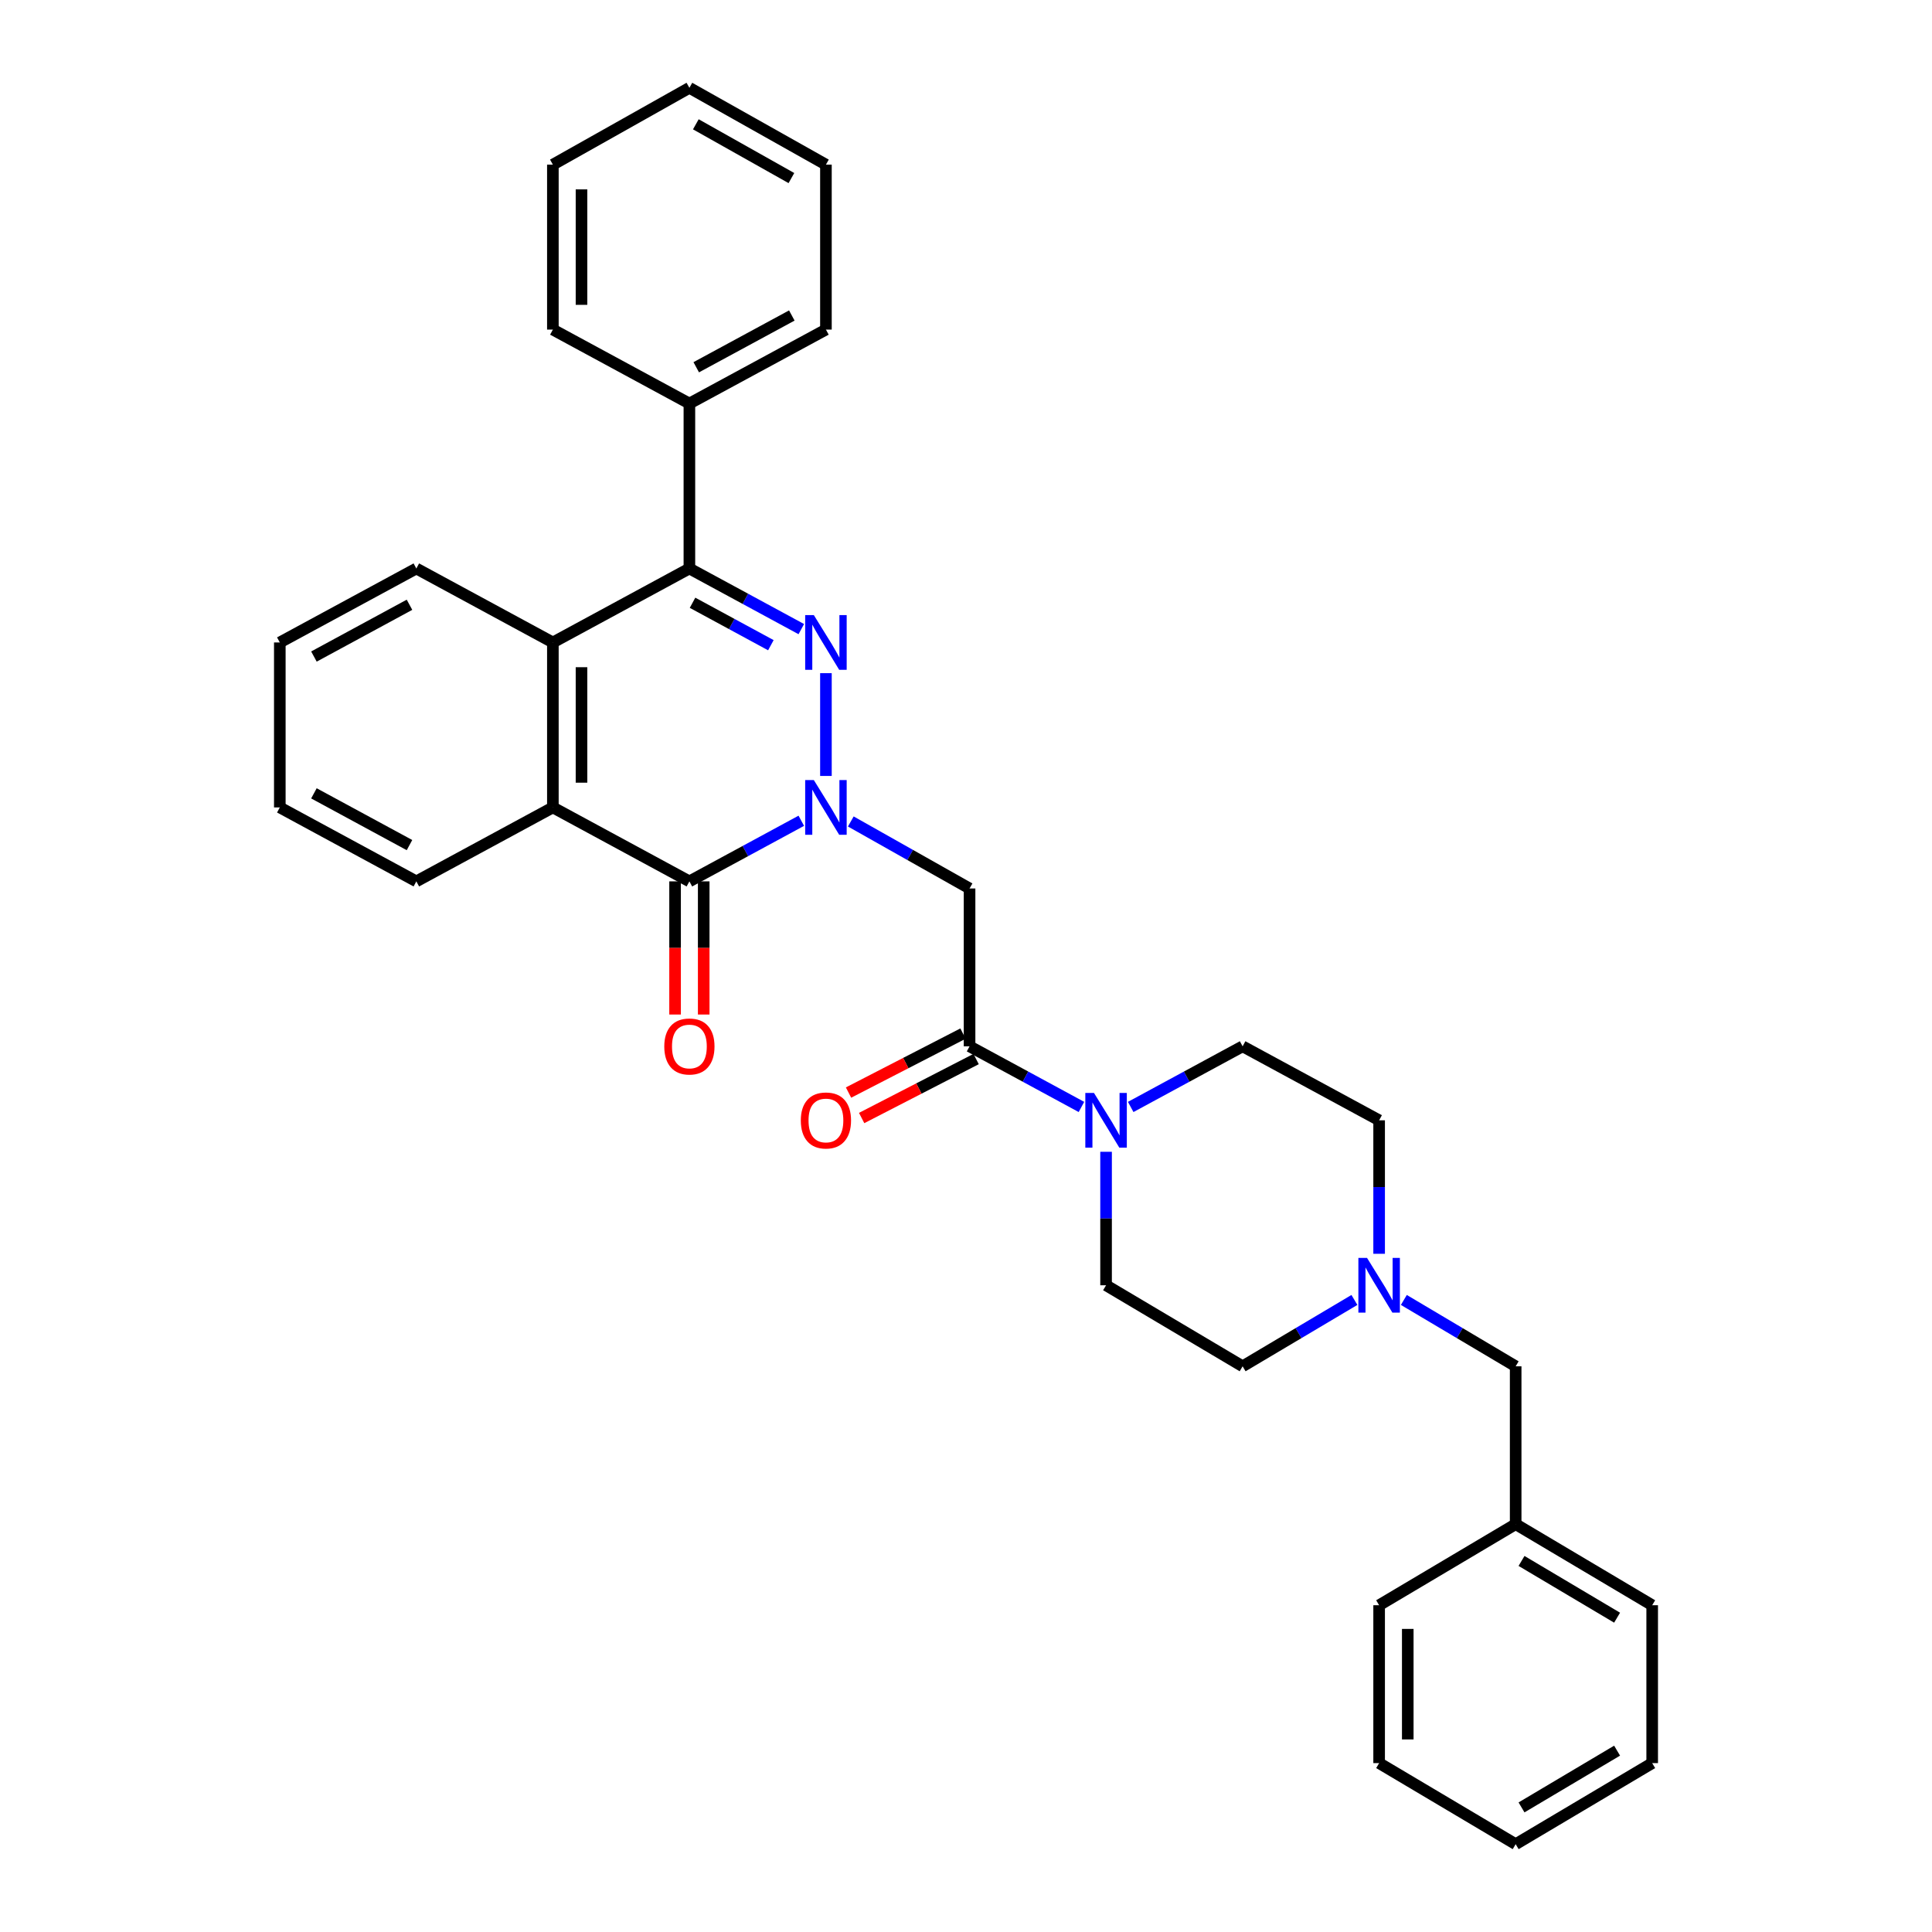 <?xml version='1.0' encoding='iso-8859-1'?>
<svg version='1.1' baseProfile='full'
              xmlns='http://www.w3.org/2000/svg'
                      xmlns:rdkit='http://www.rdkit.org/xml'
                      xmlns:xlink='http://www.w3.org/1999/xlink'
                  xml:space='preserve'
width='1000px' height='1000px' viewBox='0 0 1000 1000'>
<!-- END OF HEADER -->
<rect style='opacity:1.0;fill:#FFFFFF;stroke:none' width='1000' height='1000' x='0' y='0'> </rect>
<path class='bond-0' d='M 427.5,401.63 L 427.5,348.426' style='fill:none;fill-rule:evenodd;stroke:#0000FF;stroke-width:6px;stroke-linecap:butt;stroke-linejoin:miter;stroke-opacity:1' />
<path class='bond-1' d='M 414.751,424.828 L 385.79,440.512' style='fill:none;fill-rule:evenodd;stroke:#0000FF;stroke-width:6px;stroke-linecap:butt;stroke-linejoin:miter;stroke-opacity:1' />
<path class='bond-1' d='M 385.79,440.512 L 356.829,456.196' style='fill:none;fill-rule:evenodd;stroke:#000000;stroke-width:6px;stroke-linecap:butt;stroke-linejoin:miter;stroke-opacity:1' />
<path class='bond-3' d='M 440.374,425.189 L 471.109,442.533' style='fill:none;fill-rule:evenodd;stroke:#0000FF;stroke-width:6px;stroke-linecap:butt;stroke-linejoin:miter;stroke-opacity:1' />
<path class='bond-3' d='M 471.109,442.533 L 501.844,459.876' style='fill:none;fill-rule:evenodd;stroke:#000000;stroke-width:6px;stroke-linecap:butt;stroke-linejoin:miter;stroke-opacity:1' />
<path class='bond-2' d='M 414.751,325.631 L 385.79,309.941' style='fill:none;fill-rule:evenodd;stroke:#0000FF;stroke-width:6px;stroke-linecap:butt;stroke-linejoin:miter;stroke-opacity:1' />
<path class='bond-2' d='M 385.79,309.941 L 356.829,294.251' style='fill:none;fill-rule:evenodd;stroke:#000000;stroke-width:6px;stroke-linecap:butt;stroke-linejoin:miter;stroke-opacity:1' />
<path class='bond-2' d='M 399.002,333.956 L 378.73,322.972' style='fill:none;fill-rule:evenodd;stroke:#0000FF;stroke-width:6px;stroke-linecap:butt;stroke-linejoin:miter;stroke-opacity:1' />
<path class='bond-2' d='M 378.73,322.972 L 358.457,311.989' style='fill:none;fill-rule:evenodd;stroke:#000000;stroke-width:6px;stroke-linecap:butt;stroke-linejoin:miter;stroke-opacity:1' />
<path class='bond-4' d='M 356.829,456.196 L 286.165,417.924' style='fill:none;fill-rule:evenodd;stroke:#000000;stroke-width:6px;stroke-linecap:butt;stroke-linejoin:miter;stroke-opacity:1' />
<path class='bond-9' d='M 349.418,456.196 L 349.418,490.657' style='fill:none;fill-rule:evenodd;stroke:#000000;stroke-width:6px;stroke-linecap:butt;stroke-linejoin:miter;stroke-opacity:1' />
<path class='bond-9' d='M 349.418,490.657 L 349.418,525.119' style='fill:none;fill-rule:evenodd;stroke:#FF0000;stroke-width:6px;stroke-linecap:butt;stroke-linejoin:miter;stroke-opacity:1' />
<path class='bond-9' d='M 364.239,456.196 L 364.239,490.657' style='fill:none;fill-rule:evenodd;stroke:#000000;stroke-width:6px;stroke-linecap:butt;stroke-linejoin:miter;stroke-opacity:1' />
<path class='bond-9' d='M 364.239,490.657 L 364.239,525.119' style='fill:none;fill-rule:evenodd;stroke:#FF0000;stroke-width:6px;stroke-linecap:butt;stroke-linejoin:miter;stroke-opacity:1' />
<path class='bond-10' d='M 356.829,294.251 L 356.829,208.865' style='fill:none;fill-rule:evenodd;stroke:#000000;stroke-width:6px;stroke-linecap:butt;stroke-linejoin:miter;stroke-opacity:1' />
<path class='bond-32' d='M 356.829,294.251 L 286.165,332.538' style='fill:none;fill-rule:evenodd;stroke:#000000;stroke-width:6px;stroke-linecap:butt;stroke-linejoin:miter;stroke-opacity:1' />
<path class='bond-6' d='M 501.844,459.876 L 501.844,541.573' style='fill:none;fill-rule:evenodd;stroke:#000000;stroke-width:6px;stroke-linecap:butt;stroke-linejoin:miter;stroke-opacity:1' />
<path class='bond-5' d='M 286.165,417.924 L 286.165,332.538' style='fill:none;fill-rule:evenodd;stroke:#000000;stroke-width:6px;stroke-linecap:butt;stroke-linejoin:miter;stroke-opacity:1' />
<path class='bond-5' d='M 300.986,405.116 L 300.986,345.346' style='fill:none;fill-rule:evenodd;stroke:#000000;stroke-width:6px;stroke-linecap:butt;stroke-linejoin:miter;stroke-opacity:1' />
<path class='bond-18' d='M 286.165,417.924 L 215.493,456.196' style='fill:none;fill-rule:evenodd;stroke:#000000;stroke-width:6px;stroke-linecap:butt;stroke-linejoin:miter;stroke-opacity:1' />
<path class='bond-19' d='M 286.165,332.538 L 215.493,294.251' style='fill:none;fill-rule:evenodd;stroke:#000000;stroke-width:6px;stroke-linecap:butt;stroke-linejoin:miter;stroke-opacity:1' />
<path class='bond-7' d='M 501.844,541.573 L 530.797,557.266' style='fill:none;fill-rule:evenodd;stroke:#000000;stroke-width:6px;stroke-linecap:butt;stroke-linejoin:miter;stroke-opacity:1' />
<path class='bond-7' d='M 530.797,557.266 L 559.751,572.959' style='fill:none;fill-rule:evenodd;stroke:#0000FF;stroke-width:6px;stroke-linecap:butt;stroke-linejoin:miter;stroke-opacity:1' />
<path class='bond-11' d='M 498.451,534.985 L 468.824,550.246' style='fill:none;fill-rule:evenodd;stroke:#000000;stroke-width:6px;stroke-linecap:butt;stroke-linejoin:miter;stroke-opacity:1' />
<path class='bond-11' d='M 468.824,550.246 L 439.197,565.508' style='fill:none;fill-rule:evenodd;stroke:#FF0000;stroke-width:6px;stroke-linecap:butt;stroke-linejoin:miter;stroke-opacity:1' />
<path class='bond-11' d='M 505.238,548.161 L 475.611,563.422' style='fill:none;fill-rule:evenodd;stroke:#000000;stroke-width:6px;stroke-linecap:butt;stroke-linejoin:miter;stroke-opacity:1' />
<path class='bond-11' d='M 475.611,563.422 L 445.985,578.683' style='fill:none;fill-rule:evenodd;stroke:#FF0000;stroke-width:6px;stroke-linecap:butt;stroke-linejoin:miter;stroke-opacity:1' />
<path class='bond-12' d='M 572.5,596.164 L 572.5,630.709' style='fill:none;fill-rule:evenodd;stroke:#0000FF;stroke-width:6px;stroke-linecap:butt;stroke-linejoin:miter;stroke-opacity:1' />
<path class='bond-12' d='M 572.5,630.709 L 572.5,665.255' style='fill:none;fill-rule:evenodd;stroke:#000000;stroke-width:6px;stroke-linecap:butt;stroke-linejoin:miter;stroke-opacity:1' />
<path class='bond-13' d='M 585.249,572.961 L 614.215,557.267' style='fill:none;fill-rule:evenodd;stroke:#0000FF;stroke-width:6px;stroke-linecap:butt;stroke-linejoin:miter;stroke-opacity:1' />
<path class='bond-13' d='M 614.215,557.267 L 643.18,541.573' style='fill:none;fill-rule:evenodd;stroke:#000000;stroke-width:6px;stroke-linecap:butt;stroke-linejoin:miter;stroke-opacity:1' />
<path class='bond-8' d='M 713.835,648.96 L 713.835,614.415' style='fill:none;fill-rule:evenodd;stroke:#0000FF;stroke-width:6px;stroke-linecap:butt;stroke-linejoin:miter;stroke-opacity:1' />
<path class='bond-8' d='M 713.835,614.415 L 713.835,579.869' style='fill:none;fill-rule:evenodd;stroke:#000000;stroke-width:6px;stroke-linecap:butt;stroke-linejoin:miter;stroke-opacity:1' />
<path class='bond-14' d='M 726.629,672.848 L 755.568,690.023' style='fill:none;fill-rule:evenodd;stroke:#0000FF;stroke-width:6px;stroke-linecap:butt;stroke-linejoin:miter;stroke-opacity:1' />
<path class='bond-14' d='M 755.568,690.023 L 784.507,707.198' style='fill:none;fill-rule:evenodd;stroke:#000000;stroke-width:6px;stroke-linecap:butt;stroke-linejoin:miter;stroke-opacity:1' />
<path class='bond-33' d='M 701.041,672.85 L 672.11,690.024' style='fill:none;fill-rule:evenodd;stroke:#0000FF;stroke-width:6px;stroke-linecap:butt;stroke-linejoin:miter;stroke-opacity:1' />
<path class='bond-33' d='M 672.11,690.024 L 643.18,707.198' style='fill:none;fill-rule:evenodd;stroke:#000000;stroke-width:6px;stroke-linecap:butt;stroke-linejoin:miter;stroke-opacity:1' />
<path class='bond-20' d='M 356.829,208.865 L 427.5,170.594' style='fill:none;fill-rule:evenodd;stroke:#000000;stroke-width:6px;stroke-linecap:butt;stroke-linejoin:miter;stroke-opacity:1' />
<path class='bond-20' d='M 360.372,190.092 L 409.842,163.302' style='fill:none;fill-rule:evenodd;stroke:#000000;stroke-width:6px;stroke-linecap:butt;stroke-linejoin:miter;stroke-opacity:1' />
<path class='bond-21' d='M 356.829,208.865 L 286.165,170.594' style='fill:none;fill-rule:evenodd;stroke:#000000;stroke-width:6px;stroke-linecap:butt;stroke-linejoin:miter;stroke-opacity:1' />
<path class='bond-16' d='M 572.5,665.255 L 643.18,707.198' style='fill:none;fill-rule:evenodd;stroke:#000000;stroke-width:6px;stroke-linecap:butt;stroke-linejoin:miter;stroke-opacity:1' />
<path class='bond-15' d='M 643.18,541.573 L 713.835,579.869' style='fill:none;fill-rule:evenodd;stroke:#000000;stroke-width:6px;stroke-linecap:butt;stroke-linejoin:miter;stroke-opacity:1' />
<path class='bond-17' d='M 784.507,707.198 L 784.507,788.904' style='fill:none;fill-rule:evenodd;stroke:#000000;stroke-width:6px;stroke-linecap:butt;stroke-linejoin:miter;stroke-opacity:1' />
<path class='bond-22' d='M 784.507,788.904 L 855.17,830.864' style='fill:none;fill-rule:evenodd;stroke:#000000;stroke-width:6px;stroke-linecap:butt;stroke-linejoin:miter;stroke-opacity:1' />
<path class='bond-22' d='M 787.539,807.941 L 837.004,837.313' style='fill:none;fill-rule:evenodd;stroke:#000000;stroke-width:6px;stroke-linecap:butt;stroke-linejoin:miter;stroke-opacity:1' />
<path class='bond-23' d='M 784.507,788.904 L 713.835,830.864' style='fill:none;fill-rule:evenodd;stroke:#000000;stroke-width:6px;stroke-linecap:butt;stroke-linejoin:miter;stroke-opacity:1' />
<path class='bond-25' d='M 215.493,456.196 L 144.83,417.924' style='fill:none;fill-rule:evenodd;stroke:#000000;stroke-width:6px;stroke-linecap:butt;stroke-linejoin:miter;stroke-opacity:1' />
<path class='bond-25' d='M 211.952,437.422 L 162.488,410.633' style='fill:none;fill-rule:evenodd;stroke:#000000;stroke-width:6px;stroke-linecap:butt;stroke-linejoin:miter;stroke-opacity:1' />
<path class='bond-34' d='M 215.493,294.251 L 144.83,332.538' style='fill:none;fill-rule:evenodd;stroke:#000000;stroke-width:6px;stroke-linecap:butt;stroke-linejoin:miter;stroke-opacity:1' />
<path class='bond-34' d='M 211.954,313.025 L 162.49,339.826' style='fill:none;fill-rule:evenodd;stroke:#000000;stroke-width:6px;stroke-linecap:butt;stroke-linejoin:miter;stroke-opacity:1' />
<path class='bond-27' d='M 427.5,170.594 L 427.5,85.216' style='fill:none;fill-rule:evenodd;stroke:#000000;stroke-width:6px;stroke-linecap:butt;stroke-linejoin:miter;stroke-opacity:1' />
<path class='bond-26' d='M 286.165,170.594 L 286.165,85.216' style='fill:none;fill-rule:evenodd;stroke:#000000;stroke-width:6px;stroke-linecap:butt;stroke-linejoin:miter;stroke-opacity:1' />
<path class='bond-26' d='M 300.986,157.787 L 300.986,98.023' style='fill:none;fill-rule:evenodd;stroke:#000000;stroke-width:6px;stroke-linecap:butt;stroke-linejoin:miter;stroke-opacity:1' />
<path class='bond-29' d='M 855.17,830.864 L 855.17,912.585' style='fill:none;fill-rule:evenodd;stroke:#000000;stroke-width:6px;stroke-linecap:butt;stroke-linejoin:miter;stroke-opacity:1' />
<path class='bond-28' d='M 713.835,830.864 L 713.835,912.585' style='fill:none;fill-rule:evenodd;stroke:#000000;stroke-width:6px;stroke-linecap:butt;stroke-linejoin:miter;stroke-opacity:1' />
<path class='bond-28' d='M 728.656,843.122 L 728.656,900.327' style='fill:none;fill-rule:evenodd;stroke:#000000;stroke-width:6px;stroke-linecap:butt;stroke-linejoin:miter;stroke-opacity:1' />
<path class='bond-24' d='M 144.83,332.538 L 144.83,417.924' style='fill:none;fill-rule:evenodd;stroke:#000000;stroke-width:6px;stroke-linecap:butt;stroke-linejoin:miter;stroke-opacity:1' />
<path class='bond-31' d='M 286.165,85.216 L 356.829,45.455' style='fill:none;fill-rule:evenodd;stroke:#000000;stroke-width:6px;stroke-linecap:butt;stroke-linejoin:miter;stroke-opacity:1' />
<path class='bond-35' d='M 427.5,85.216 L 356.829,45.455' style='fill:none;fill-rule:evenodd;stroke:#000000;stroke-width:6px;stroke-linecap:butt;stroke-linejoin:miter;stroke-opacity:1' />
<path class='bond-35' d='M 409.632,92.169 L 360.162,64.336' style='fill:none;fill-rule:evenodd;stroke:#000000;stroke-width:6px;stroke-linecap:butt;stroke-linejoin:miter;stroke-opacity:1' />
<path class='bond-30' d='M 713.835,912.585 L 784.507,954.545' style='fill:none;fill-rule:evenodd;stroke:#000000;stroke-width:6px;stroke-linecap:butt;stroke-linejoin:miter;stroke-opacity:1' />
<path class='bond-36' d='M 855.17,912.585 L 784.507,954.545' style='fill:none;fill-rule:evenodd;stroke:#000000;stroke-width:6px;stroke-linecap:butt;stroke-linejoin:miter;stroke-opacity:1' />
<path class='bond-36' d='M 837.004,906.136 L 787.539,935.508' style='fill:none;fill-rule:evenodd;stroke:#000000;stroke-width:6px;stroke-linecap:butt;stroke-linejoin:miter;stroke-opacity:1' />
<path  class='atom-0' d='M 421.24 403.764
L 430.52 418.764
Q 431.44 420.244, 432.92 422.924
Q 434.4 425.604, 434.48 425.764
L 434.48 403.764
L 438.24 403.764
L 438.24 432.084
L 434.36 432.084
L 424.4 415.684
Q 423.24 413.764, 422 411.564
Q 420.8 409.364, 420.44 408.684
L 420.44 432.084
L 416.76 432.084
L 416.76 403.764
L 421.24 403.764
' fill='#0000FF'/>
<path  class='atom-1' d='M 421.24 318.378
L 430.52 333.378
Q 431.44 334.858, 432.92 337.538
Q 434.4 340.218, 434.48 340.378
L 434.48 318.378
L 438.24 318.378
L 438.24 346.698
L 434.36 346.698
L 424.4 330.298
Q 423.24 328.378, 422 326.178
Q 420.8 323.978, 420.44 323.298
L 420.44 346.698
L 416.76 346.698
L 416.76 318.378
L 421.24 318.378
' fill='#0000FF'/>
<path  class='atom-8' d='M 566.24 565.709
L 575.52 580.709
Q 576.44 582.189, 577.92 584.869
Q 579.4 587.549, 579.48 587.709
L 579.48 565.709
L 583.24 565.709
L 583.24 594.029
L 579.36 594.029
L 569.4 577.629
Q 568.24 575.709, 567 573.509
Q 565.8 571.309, 565.44 570.629
L 565.44 594.029
L 561.76 594.029
L 561.76 565.709
L 566.24 565.709
' fill='#0000FF'/>
<path  class='atom-9' d='M 707.575 651.095
L 716.855 666.095
Q 717.775 667.575, 719.255 670.255
Q 720.735 672.935, 720.815 673.095
L 720.815 651.095
L 724.575 651.095
L 724.575 679.415
L 720.695 679.415
L 710.735 663.015
Q 709.575 661.095, 708.335 658.895
Q 707.135 656.695, 706.775 656.015
L 706.775 679.415
L 703.095 679.415
L 703.095 651.095
L 707.575 651.095
' fill='#0000FF'/>
<path  class='atom-10' d='M 343.829 541.653
Q 343.829 534.853, 347.189 531.053
Q 350.549 527.253, 356.829 527.253
Q 363.109 527.253, 366.469 531.053
Q 369.829 534.853, 369.829 541.653
Q 369.829 548.533, 366.429 552.453
Q 363.029 556.333, 356.829 556.333
Q 350.589 556.333, 347.189 552.453
Q 343.829 548.573, 343.829 541.653
M 356.829 553.133
Q 361.149 553.133, 363.469 550.253
Q 365.829 547.333, 365.829 541.653
Q 365.829 536.093, 363.469 533.293
Q 361.149 530.453, 356.829 530.453
Q 352.509 530.453, 350.149 533.253
Q 347.829 536.053, 347.829 541.653
Q 347.829 547.373, 350.149 550.253
Q 352.509 553.133, 356.829 553.133
' fill='#FF0000'/>
<path  class='atom-12' d='M 414.5 579.949
Q 414.5 573.149, 417.86 569.349
Q 421.22 565.549, 427.5 565.549
Q 433.78 565.549, 437.14 569.349
Q 440.5 573.149, 440.5 579.949
Q 440.5 586.829, 437.1 590.749
Q 433.7 594.629, 427.5 594.629
Q 421.26 594.629, 417.86 590.749
Q 414.5 586.869, 414.5 579.949
M 427.5 591.429
Q 431.82 591.429, 434.14 588.549
Q 436.5 585.629, 436.5 579.949
Q 436.5 574.389, 434.14 571.589
Q 431.82 568.749, 427.5 568.749
Q 423.18 568.749, 420.82 571.549
Q 418.5 574.349, 418.5 579.949
Q 418.5 585.669, 420.82 588.549
Q 423.18 591.429, 427.5 591.429
' fill='#FF0000'/>
</svg>
